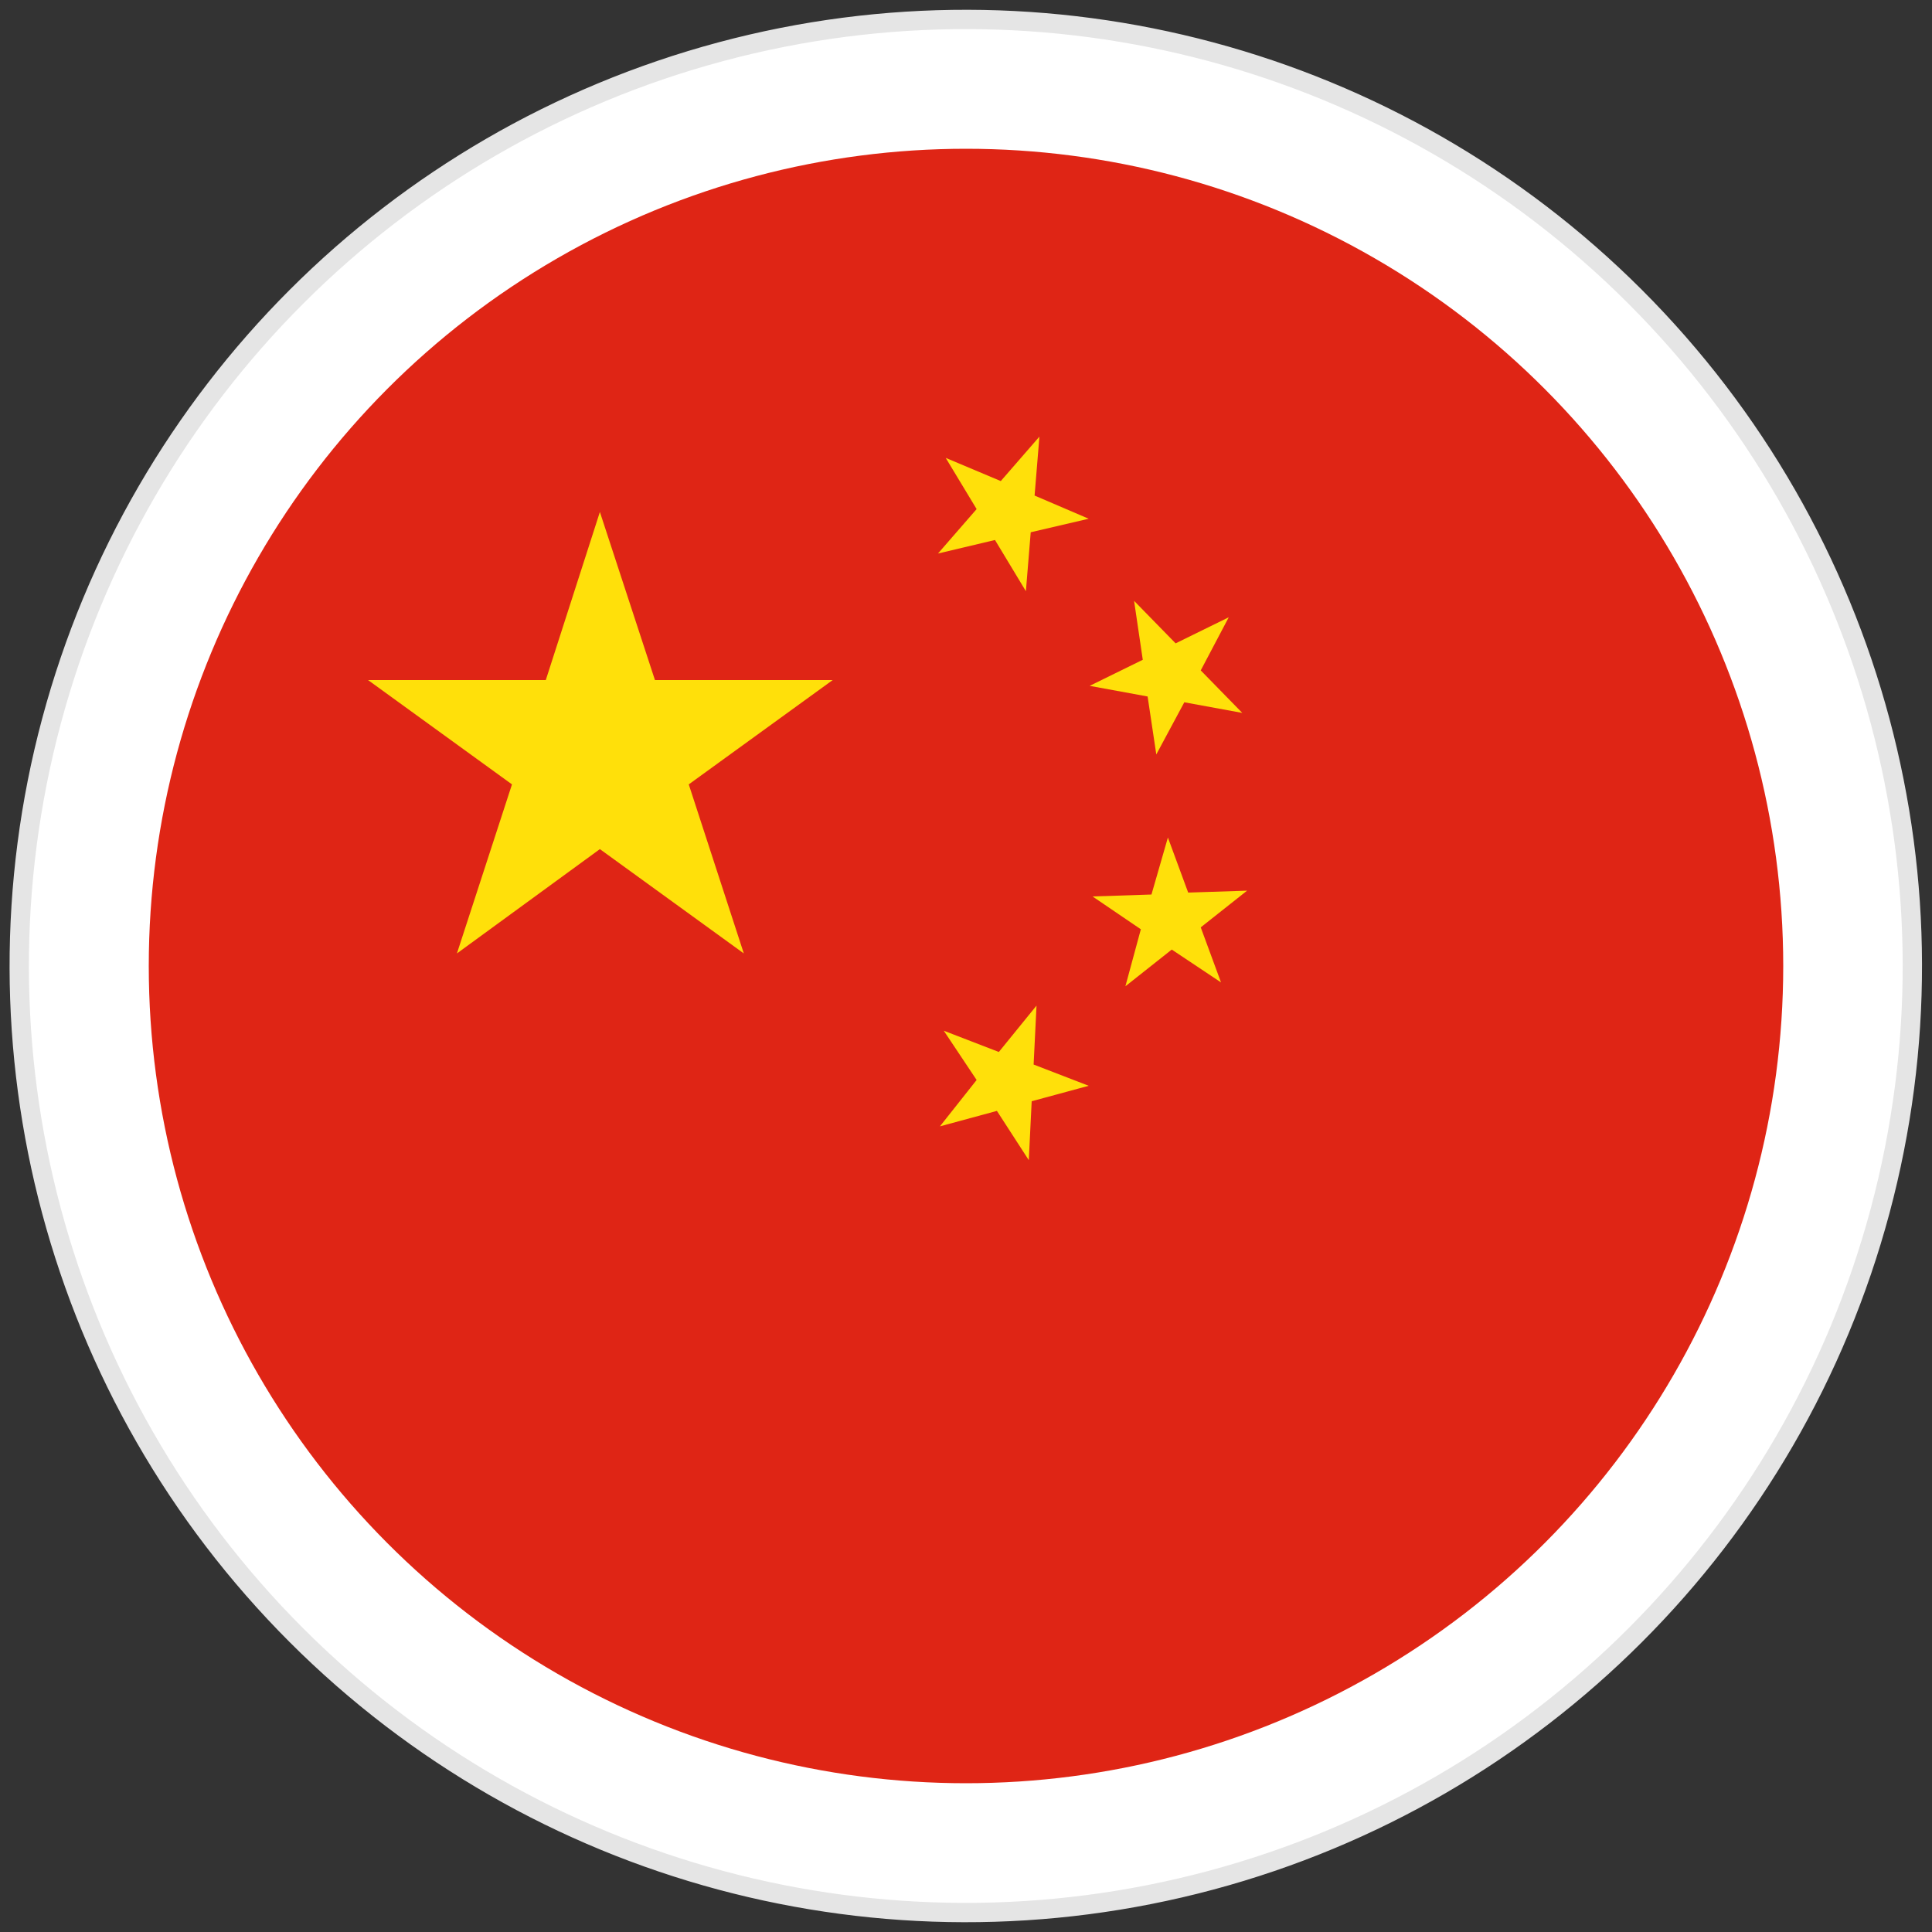 <?xml version="1.0" encoding="utf-8"?>
<!-- Generator: Adobe Illustrator 24.3.0, SVG Export Plug-In . SVG Version: 6.00 Build 0)  -->
<svg version="1.1" id="Layer_1" xmlns="http://www.w3.org/2000/svg" xmlns:xlink="http://www.w3.org/1999/xlink" x="0px" y="0px"
	 viewBox="0 0 200 200" style="enable-background:new 0 0 200 200;" xml:space="preserve">
<rect x="0" y="0" width="200" height="200" fill="#333333" stroke="none"/>
<style type="text/css">
	.st0{fill:#FFFFFF;stroke:#E5E5E5;stroke-width:2;stroke-miterlimit:10;}
	.st1{fill:#DF2515;}
	.st2{fill:#FFE00A;}
	.st3{fill:none;}
</style>
<ellipse id="Circle_8_" transform="matrix(0.707 -0.707 0.707 0.707 -41.421 100)" class="st0" cx="100" cy="100" rx="98" ry="98"/>
<circle id="_x3C_Clipping_Path_x3E__1_" class="st1" cx="100" cy="100" r="84.6"/>
<polygon class="st2" points="62.1,53 67.8,70.4 86.2,70.4 71.3,81.2 77,98.7 62.1,87.9 47.3,98.7 53,81.2 38.1,70.4 56.5,70.4 "/>
<polygon class="st2" points="120.9,86.7 123,92.4 129.1,92.2 124.3,96 126.4,101.7 121.3,98.3 116.5,102.1 118.1,96.2 113.1,92.8 
	119.2,92.6 "/>
<polygon class="st2" points="117.4,62.2 121.7,66.6 127.2,63.9 124.3,69.4 128.6,73.8 122.6,72.7 119.7,78.1 118.8,72.1 112.8,71 
	118.3,68.3 "/>
<polygon class="st2" points="97.9,47.4 103.6,49.8 107.6,45.2 107.1,51.3 112.7,53.7 106.7,55.1 106.2,61.2 103,55.9 97.1,57.3 
	101.1,52.7 "/>
<polygon class="st2" points="107.3,104.1 107,110.2 112.7,112.4 106.8,114 106.5,120.1 103.2,115 97.3,116.6 101.1,111.8 
	97.7,106.7 103.4,108.9 "/>
<circle id="_x3C_Clipping_Path_x3E__2_" class="st3" cx="100" cy="100" r="84.6"/>
</svg>
